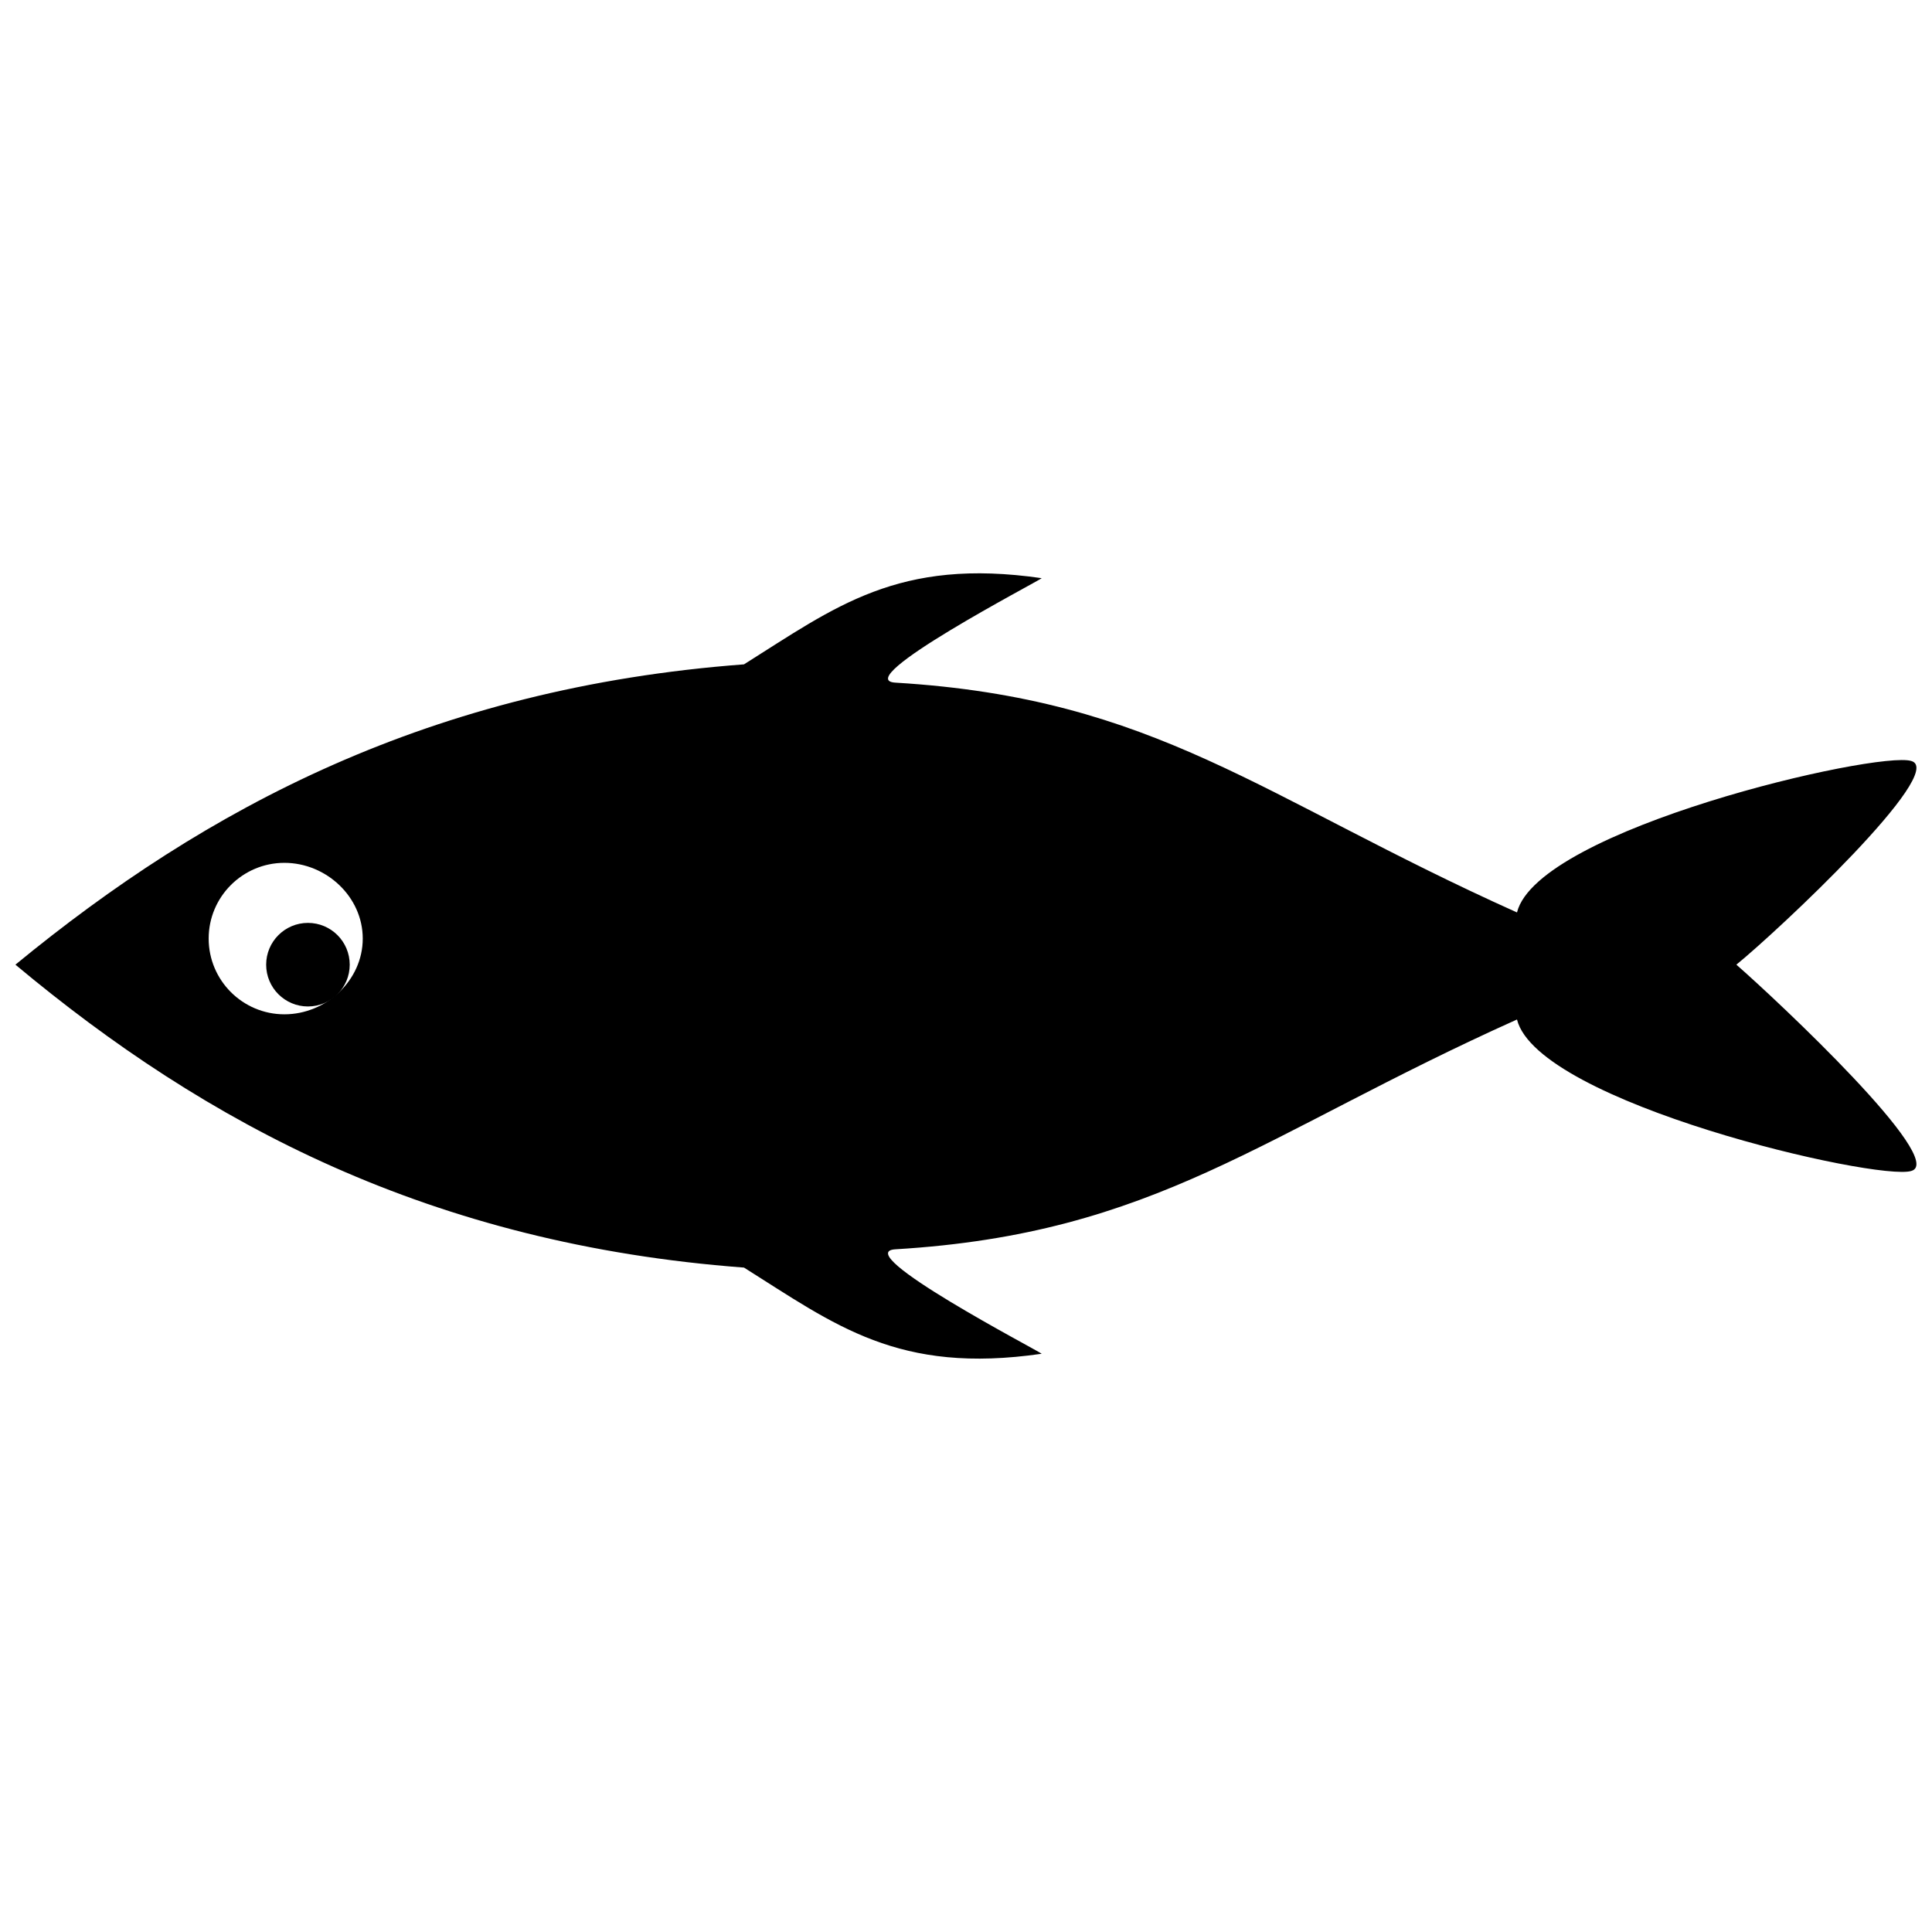 <?xml version="1.0" encoding="UTF-8"?>
<!-- Uploaded to: SVG Repo, www.svgrepo.com, Generator: SVG Repo Mixer Tools -->
<svg width="800px" height="800px" version="1.1" viewBox="144 144 512 512" xmlns="http://www.w3.org/2000/svg">
 <defs>
  <clipPath id="a">
   <path d="m148.09 295h503.81v210h-503.81z"/>
  </clipPath>
 </defs>
 <g clip-path="url(#a)">
  <path d="m604.15 399.65c11.074-8.996 56.055-51.211 46.367-53.98-8.996-2.769-98.961 17.992-104.5 40.137-67.82-30.449-95.504-56.746-164.71-60.898-12.457-0.691 38.062-26.988 38.754-27.684-38.062-5.535-54.672 7.613-78.895 22.836-83.047 6.227-142.56 38.062-193.08 79.586 50.52 42.215 110.04 74.051 193.08 80.277 24.223 15.227 40.832 28.375 78.895 22.836-0.691-0.691-51.211-26.988-38.754-27.684 69.203-4.152 96.887-30.449 164.71-60.898 5.535 22.145 95.504 42.906 104.5 40.137 9.688-2.769-35.293-44.984-46.367-54.672zm-384.78-26.988c11.074 0 20.762 8.996 20.762 20.07s-9.688 20.07-20.762 20.07-20.07-8.996-20.07-20.07 8.996-20.07 20.07-20.07z" fill-rule="evenodd"/>
 </g>
 <path d="m236.68 399.65c0 6.117-4.957 11.074-11.074 11.074-6.113 0-11.07-4.957-11.07-11.074 0-6.113 4.957-11.074 11.07-11.074 6.117 0 11.074 4.961 11.074 11.074" fill-rule="evenodd"/>
</svg>